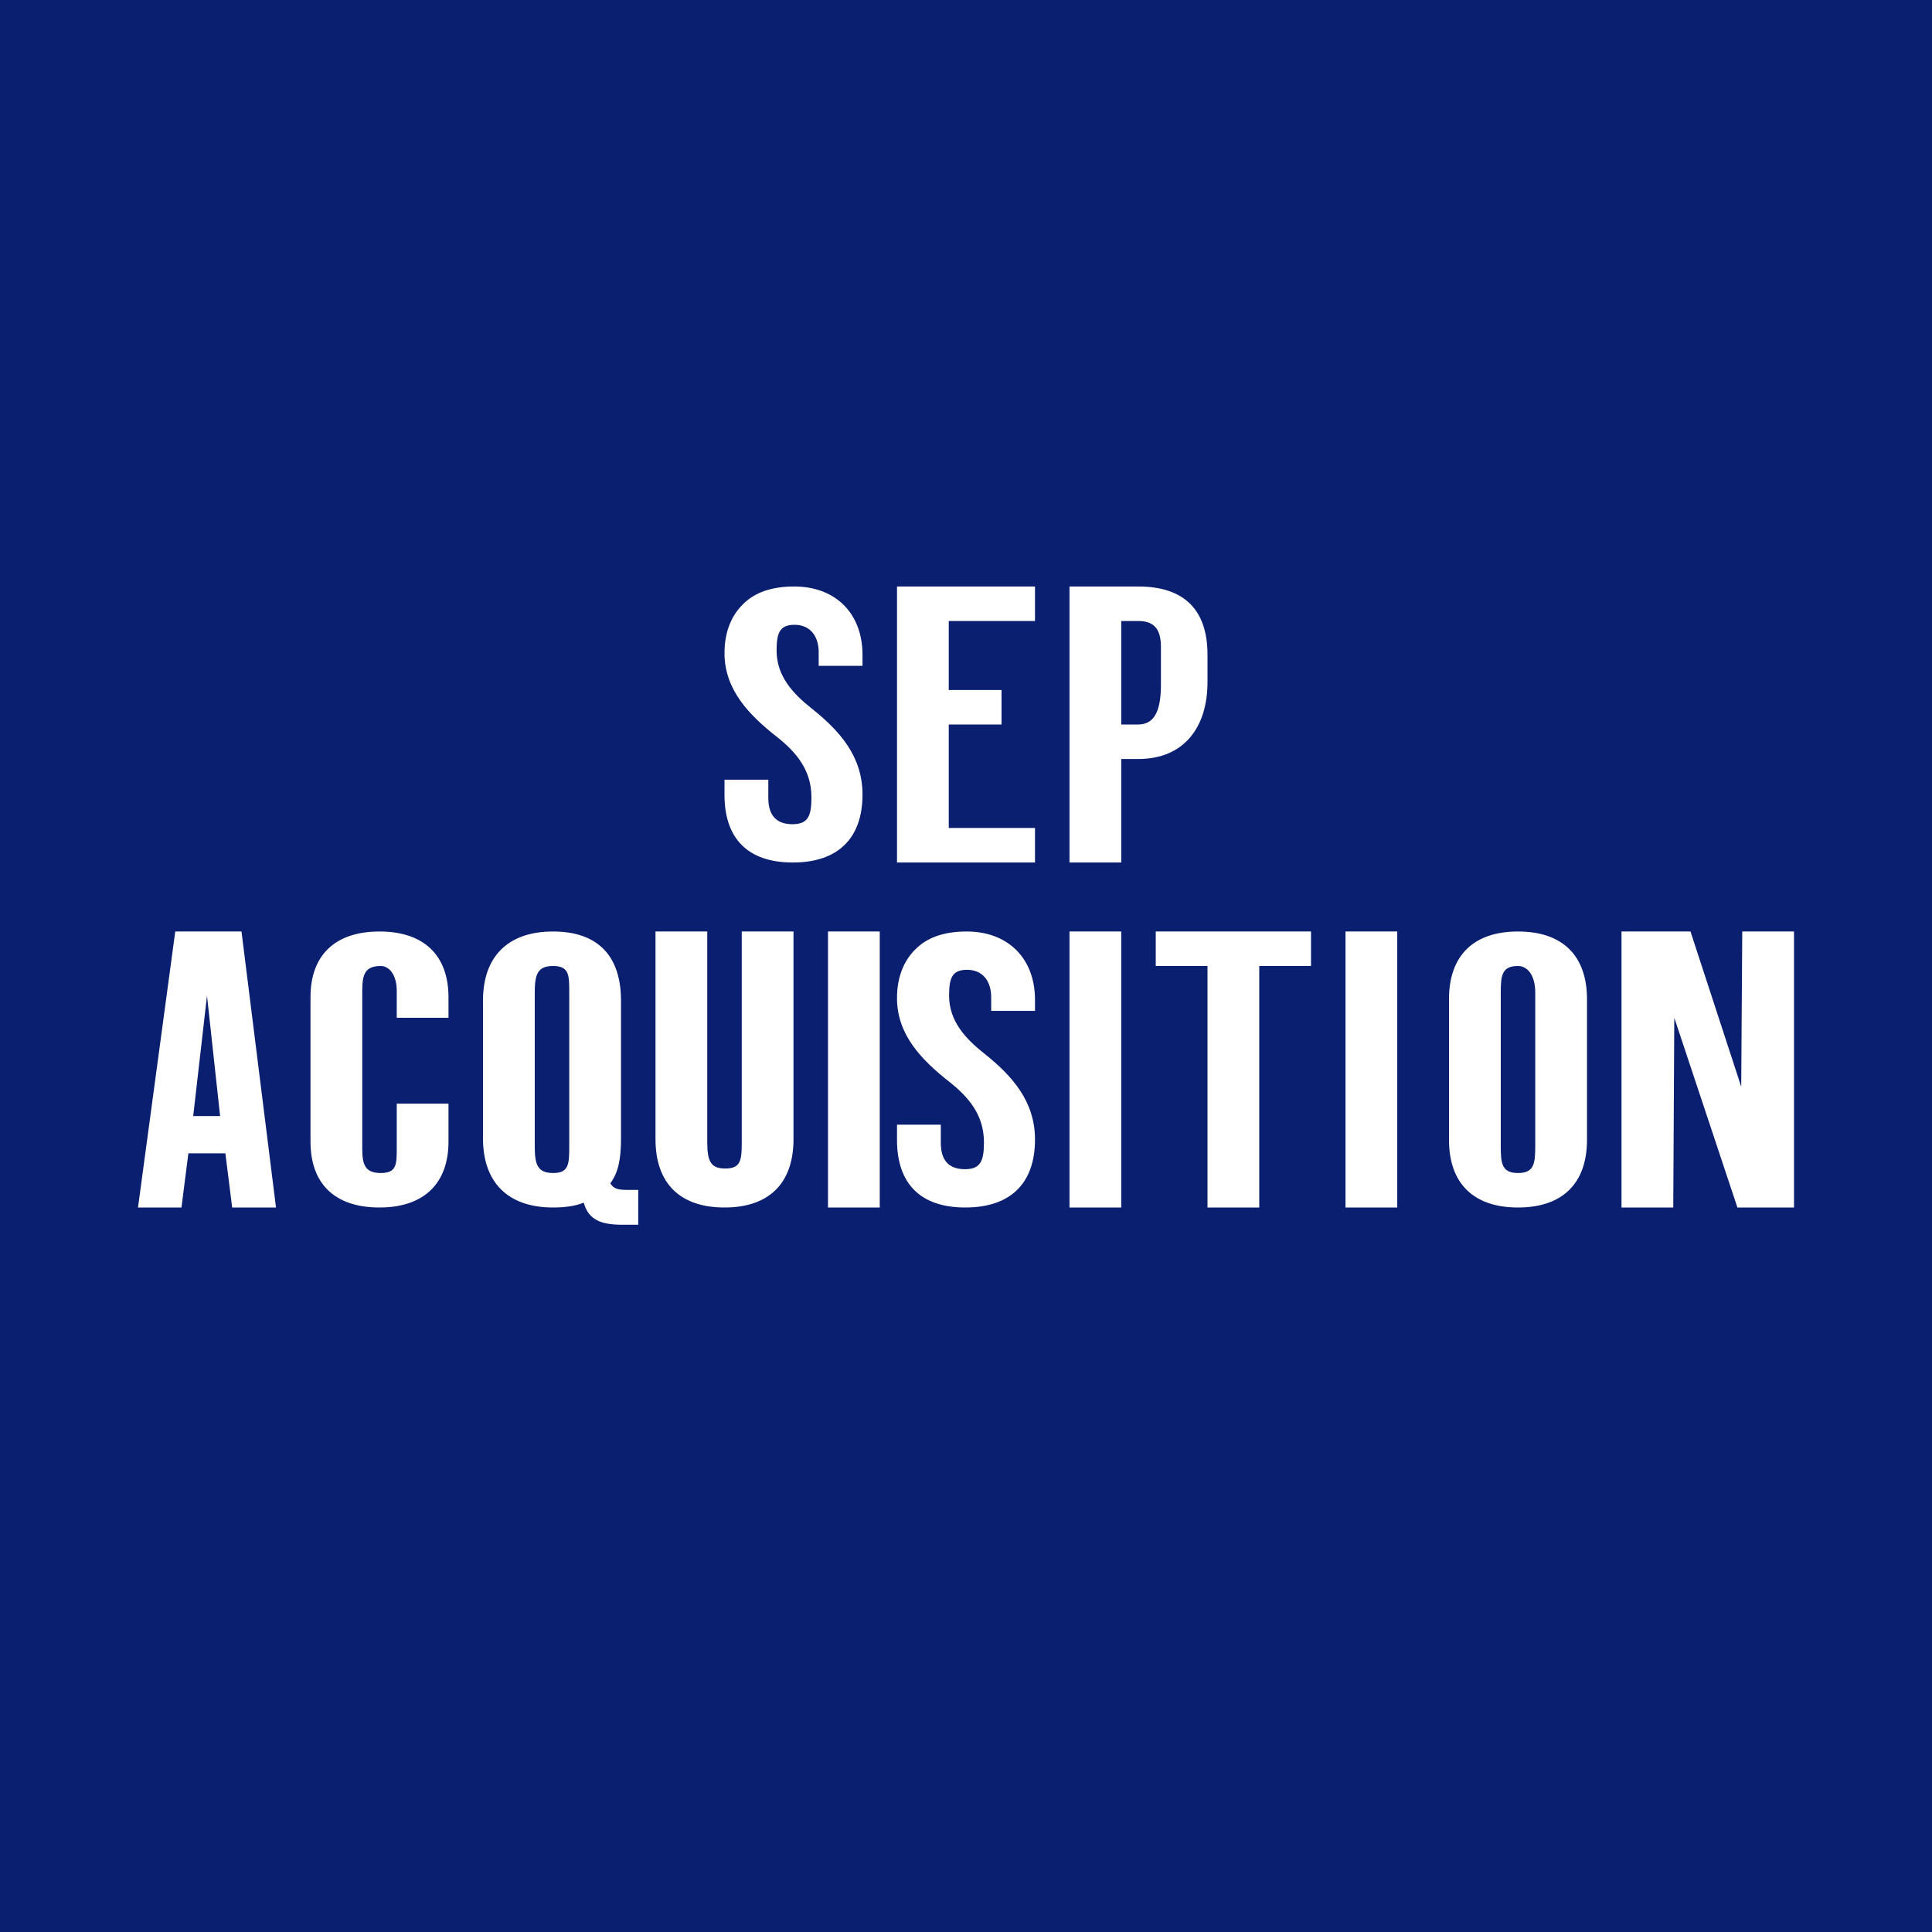 <svg width="56" height="56" viewBox="0 0 56 56" xmlns="http://www.w3.org/2000/svg"><path fill="#0B1F70" d="M0 0h56v56H0z"/><path d="M22.98 25c-1.31 0-1.98-.7-1.98-1.96v-.44h1.27v.53c0 .5.23.76.7.76.46 0 .55-.25.55-.78 0-.78-.43-1.3-1-1.75-.8-.63-1.52-1.36-1.52-2.43 0-.61.2-1.09.54-1.42.34-.34.83-.51 1.48-.51 1.2 0 1.98.78 1.98 1.98v.32h-1.27v-.4c0-.44-.23-.79-.7-.79-.44 0-.52.25-.52.75 0 .74.48 1.25 1.01 1.67.83.66 1.48 1.4 1.48 2.5 0 1.26-.7 1.97-2.02 1.97Zm5 10c-1.31 0-1.98-.7-1.98-1.96v-.44h1.27v.53c0 .5.23.76.7.76.46 0 .55-.25.55-.78 0-.78-.43-1.3-1-1.75-.8-.63-1.52-1.36-1.52-2.43 0-.61.2-1.09.54-1.42.34-.34.83-.51 1.48-.51 1.2 0 1.98.78 1.98 1.98v.32h-1.27v-.4c0-.44-.23-.79-.7-.79-.44 0-.52.25-.52.75 0 .74.48 1.25 1.01 1.67.83.66 1.48 1.4 1.48 2.5 0 1.26-.7 1.97-2.02 1.97ZM26 17h4v1h-2.5v2h1.53v1H27.5v3H30v1h-4v-8Zm5 0h1.99c1.34 0 2.01.68 2.01 1.98v.79c0 1.3-.67 2.23-2.01 2.23h-.49v3H31v-8Zm1.99 4c.45 0 .66-.36.66-1.15v-1.1c0-.53-.21-.75-.66-.75h-.49v3h.49ZM5.08 27H7l1 8H6.73l-.2-1.59v.02H5.46L5.26 35H4l1.08-8Zm1.3 5.35L6 28.86l-.4 3.49h.78ZM11 35c-1.3 0-2-.69-2-1.91V28.9c0-1.2.7-1.9 2-1.9s2 .7 2 1.91v.59h-1.5v-.78c0-.48-.23-.72-.46-.72-.46 0-.54.24-.54.72v4.57c0 .47.08.71.54.71.45 0 .46-.24.46-.71v-1.3H13v1.1c0 1.2-.7 1.91-2 1.91Zm7.04.5c-.6 0-.98-.13-1.12-.64-.25.1-.55.14-.89.14-1.31 0-2.03-.73-2.03-2v-4c0-1.27.72-2 2.03-2 1.32 0 1.97.73 1.97 2v4c0 .53-.06.97-.31 1.3.1.16.22.19.5.19h.31v1.01h-.46Zm-2-1.5c.45 0 .46-.26.46-.78v-4.44c0-.52 0-.78-.47-.78-.46 0-.53.26-.53.78v4.44c0 .52.07.78.53.78ZM21 35c-1.3 0-2-.71-2-1.98V27h1.5v6.1c0 .56.1.77.52.77.45 0 .48-.23.48-.76V27H23v6.02c0 1.27-.7 1.98-2 1.98Zm3-8h1.5v8H24v-8Zm7 0h1.5v8H31v-8Zm4 1h-1.5v-1H38v1h-1.5v7H35v-7Zm4-1h1.5v8H39v-8Zm5 8c-1.3 0-2-.71-2-1.96v-4.08c0-1.25.7-1.96 2-1.96s2 .71 2 1.96v4.08c0 1.25-.7 1.96-2 1.96Zm0-1c.46 0 .5-.26.5-.77v-4.46c0-.51-.23-.77-.5-.77-.46 0-.5.26-.5.77v4.46c0 .51.04.77.5.77Zm3-7h2l1.47 4.5.03-4.5H52v8h-1.64l-1.83-5.5-.03 5.5H47v-8Z" fill="#fff"/></svg>
